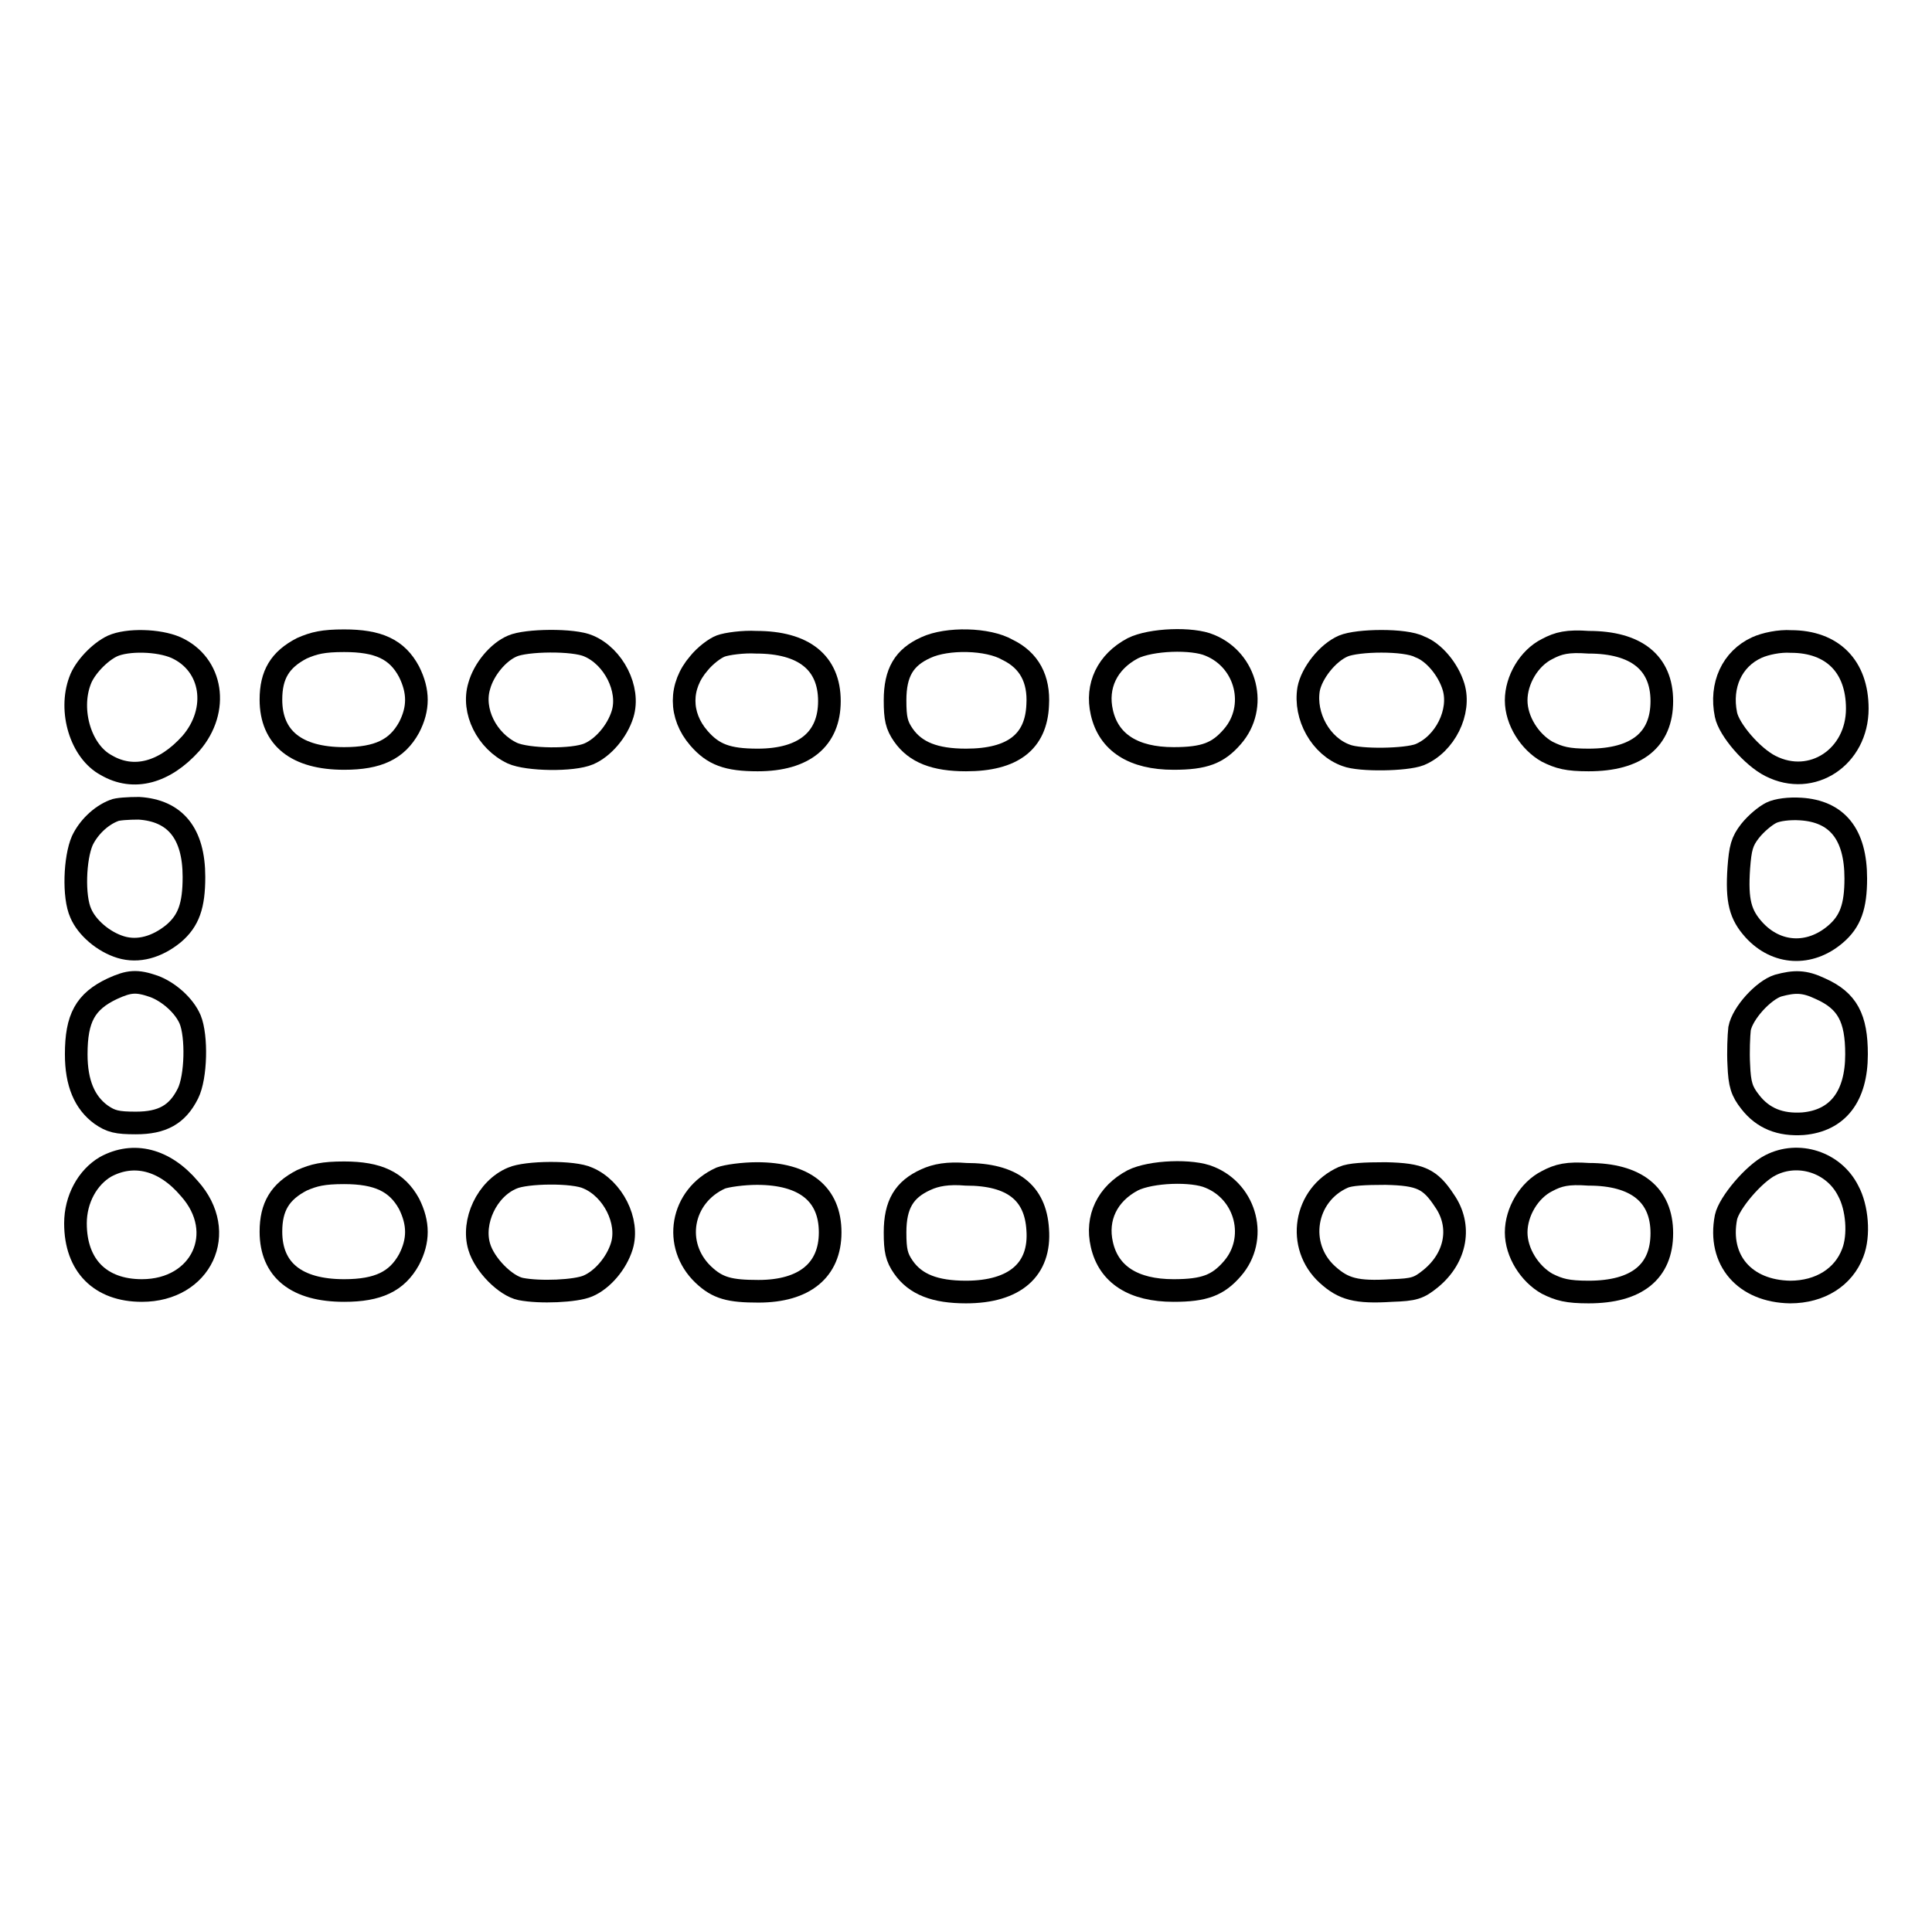 <?xml version="1.0" encoding="utf-8"?>
<!-- Svg Vector Icons : http://www.onlinewebfonts.com/icon -->
<!DOCTYPE svg PUBLIC "-//W3C//DTD SVG 1.1//EN" "http://www.w3.org/Graphics/SVG/1.1/DTD/svg11.dtd">
<svg version="1.1" xmlns="http://www.w3.org/2000/svg" xmlns:xlink="http://www.w3.org/1999/xlink" x="0px" y="0px" viewBox="0 0 256 256" enable-background="new 0 0 256 256" xml:space="preserve">
<g><g><g><path stroke-width="3" fill-opacity="0" stroke="#000000"  d="M14.9,85.6c-1.7,0.8-3.7,2.9-4.3,4.6c-1.5,4,0.1,9.4,3.5,11.2c3.6,2.1,7.7,1,11.2-2.9c3.8-4.4,2.9-10.5-2-12.7C21,84.8,16.9,84.7,14.9,85.6z"/><path stroke-width="3" fill-opacity="0" stroke="#000000"  d="M40,85.9c-2.9,1.5-4.1,3.5-4.1,6.8c0,5.1,3.4,7.8,9.7,7.8c4.5,0,7-1.2,8.6-4.1c1.3-2.5,1.3-4.8,0-7.4c-1.6-3-4.1-4.1-8.6-4.1C42.8,84.9,41.6,85.2,40,85.9z"/><path stroke-width="3" fill-opacity="0" stroke="#000000"  d="M67.9,85.6c-1.9,0.8-3.8,3.1-4.4,5.3c-1,3.3,1,7.3,4.4,8.9c2,0.9,8,1,10.1,0.1c1.9-0.8,3.8-3,4.5-5.3c1-3.3-1.2-7.6-4.5-9C76,84.7,69.7,84.8,67.9,85.6z"/><path stroke-width="3" fill-opacity="0" stroke="#000000"  d="M95.5,85.6c-0.8,0.3-2.1,1.3-2.9,2.3c-2.6,3-2.6,6.9,0,9.9c1.9,2.2,3.8,2.9,7.8,2.9c6.2,0,9.5-2.8,9.5-7.8c0-5.1-3.4-7.8-9.7-7.8C98.5,85,96.3,85.3,95.5,85.6z"/><path stroke-width="3" fill-opacity="0" stroke="#000000"  d="M122.7,85.8c-2.9,1.3-4.1,3.3-4.1,7c0,2.4,0.2,3.3,1.1,4.6c1.6,2.3,4.2,3.3,8.3,3.3c6.2,0,9.3-2.4,9.5-7.3c0.2-3.4-1.1-5.9-4-7.3C130.9,84.6,125.5,84.5,122.7,85.8z"/><path stroke-width="3" fill-opacity="0" stroke="#000000"  d="M150.1,85.9c-3.4,1.8-4.9,5-4.1,8.5c0.9,4,4.2,6.1,9.5,6.1c4.1,0,5.9-0.7,7.8-2.9c3.4-3.9,1.9-10.1-3-12.1C158,84.5,152.5,84.7,150.1,85.9z"/><path stroke-width="3" fill-opacity="0" stroke="#000000"  d="M178,85.6c-2.1,0.9-4.2,3.6-4.6,5.7c-0.6,3.6,1.6,7.6,5,8.8c1.8,0.7,7.9,0.6,9.7-0.1c3.4-1.4,5.5-5.7,4.5-9c-0.7-2.3-2.6-4.6-4.5-5.3C186.2,84.7,179.9,84.8,178,85.6z"/><path stroke-width="3" fill-opacity="0" stroke="#000000"  d="M205,86c-2.4,1.2-4.1,4.1-4.1,6.8s1.8,5.5,4.1,6.8c1.6,0.8,2.7,1.1,5.5,1.1c6.4,0,9.7-2.7,9.7-7.8s-3.4-7.8-9.7-7.8C207.7,84.9,206.5,85.2,205,86z"/><path stroke-width="3" fill-opacity="0" stroke="#000000"  d="M232.8,85.8c-3.3,1.5-4.9,5-4.1,8.9c0.4,2,3.5,5.6,5.9,6.8c5.5,2.8,11.5-1.2,11.5-7.6c0-5.6-3.3-8.9-8.8-8.9C235.8,84.9,233.9,85.3,232.8,85.8z"/><path stroke-width="3" fill-opacity="0" stroke="#000000"  d="M15.1,107.4c-1.8,0.7-3.4,2.3-4.2,4c-1,2.3-1.2,7.4-0.2,9.6c0.8,1.9,3,3.8,5.3,4.5c2.3,0.7,4.8,0,7-1.8c2-1.7,2.7-3.7,2.7-7.5c0-5.8-2.5-8.8-7.3-9.1C17,107.1,15.5,107.2,15.1,107.4z"/><path stroke-width="3" fill-opacity="0" stroke="#000000"  d="M234.7,107.7c-0.8,0.4-2,1.4-2.8,2.4c-1.1,1.4-1.3,2.3-1.5,4.9c-0.3,4.4,0.2,6.2,2,8.2c3,3.3,7.4,3.5,10.8,0.6c2-1.7,2.7-3.7,2.7-7.4c0-5.9-2.5-8.9-7.3-9.2C237.1,107.1,235.5,107.3,234.7,107.7z"/><path stroke-width="3" fill-opacity="0" stroke="#000000"  d="M14.9,131c-3.6,1.7-4.8,3.9-4.8,8.7c0,3.8,1.1,6.4,3.3,8c1.3,0.9,2.1,1.1,4.6,1.1c3.5,0,5.5-1.1,6.9-3.9c1.1-2.2,1.2-7.6,0.3-9.8c-0.8-1.9-2.9-3.7-4.8-4.4C18.1,129.9,17.1,130,14.9,131z"/><path stroke-width="3" fill-opacity="0" stroke="#000000"  d="M235.6,130.6c-1.9,0.6-4.7,3.6-5.1,5.7c-0.1,0.9-0.2,3.1-0.1,4.8c0.1,2.6,0.4,3.5,1.5,4.9c1.7,2.2,4,3.1,7,2.9c4.6-0.4,7.1-3.6,7.1-9.2c0-4.8-1.2-7.1-4.8-8.7C239.1,130,237.8,130,235.6,130.6z"/><path stroke-width="3" fill-opacity="0" stroke="#000000"  d="M14,154.6c-2.4,1.4-4,4.3-4,7.5c0,5.6,3.3,8.9,8.8,8.9c7.9,0,11.5-7.7,6.3-13.5C21.8,153.6,17.7,152.6,14,154.6z"/><path stroke-width="3" fill-opacity="0" stroke="#000000"  d="M234.6,154.4c-2.2,1.1-5.5,5-5.9,6.9c-1.1,5.7,2.5,9.8,8.5,9.9c4,0,7.1-2,8.3-5.2c0.9-2.3,0.6-6-0.6-8.2C243,154,238.3,152.5,234.6,154.4z"/><path stroke-width="3" fill-opacity="0" stroke="#000000"  d="M40,156.4c-2.9,1.5-4.1,3.5-4.1,6.8c0,5.1,3.4,7.8,9.7,7.8c4.5,0,7-1.2,8.6-4.1c1.3-2.5,1.3-4.8,0-7.4c-1.6-2.9-4.1-4.1-8.6-4.1C42.8,155.4,41.6,155.7,40,156.4z"/><path stroke-width="3" fill-opacity="0" stroke="#000000"  d="M67.9,156.1c-3.4,1.4-5.4,5.8-4.4,9.1c0.7,2.4,3.5,5.2,5.5,5.6c2.5,0.5,7.3,0.3,8.9-0.4c1.9-0.8,3.8-3,4.5-5.3c1-3.3-1.2-7.6-4.5-9C76,155.2,69.7,155.3,67.9,156.1z"/><path stroke-width="3" fill-opacity="0" stroke="#000000"  d="M95.5,156.1c-5.3,2.4-6.4,8.9-2.3,12.8c1.9,1.8,3.5,2.2,7.3,2.2c6.1,0,9.5-2.8,9.5-7.8c0-5.1-3.4-7.8-9.7-7.8C98.5,155.5,96.3,155.8,95.5,156.1z"/><path stroke-width="3" fill-opacity="0" stroke="#000000"  d="M122.7,156.3c-2.9,1.3-4.1,3.3-4.1,7c0,2.4,0.2,3.3,1.1,4.6c1.6,2.3,4.2,3.3,8.3,3.3c6.5,0,9.9-3,9.5-8.3c-0.3-4.9-3.4-7.3-9.5-7.3C125.6,155.4,124,155.7,122.7,156.3z"/><path stroke-width="3" fill-opacity="0" stroke="#000000"  d="M150.1,156.4c-3.4,1.8-4.9,5-4.1,8.5c0.9,4,4.2,6.1,9.5,6.1c4.1,0,5.9-0.7,7.8-2.9c3.4-3.9,1.9-10.1-3-12.1C158,155,152.5,155.2,150.1,156.4z"/><path stroke-width="3" fill-opacity="0" stroke="#000000"  d="M178,156c-5.2,2.3-6.3,9.1-2.1,12.9c2.1,1.9,3.8,2.4,8.5,2.1c3-0.1,3.6-0.3,5.2-1.6c3.4-2.8,4.1-7,1.8-10.3c-1.9-2.9-3.2-3.5-7.8-3.6C180.8,155.5,178.9,155.6,178,156z"/><path stroke-width="3" fill-opacity="0" stroke="#000000"  d="M205,156.5c-2.4,1.2-4.1,4.1-4.1,6.8s1.8,5.5,4.1,6.8c1.6,0.8,2.7,1.1,5.5,1.1c6.4,0,9.7-2.7,9.7-7.8s-3.4-7.8-9.7-7.8C207.7,155.4,206.5,155.7,205,156.5z"/></g></g></g>
</svg>